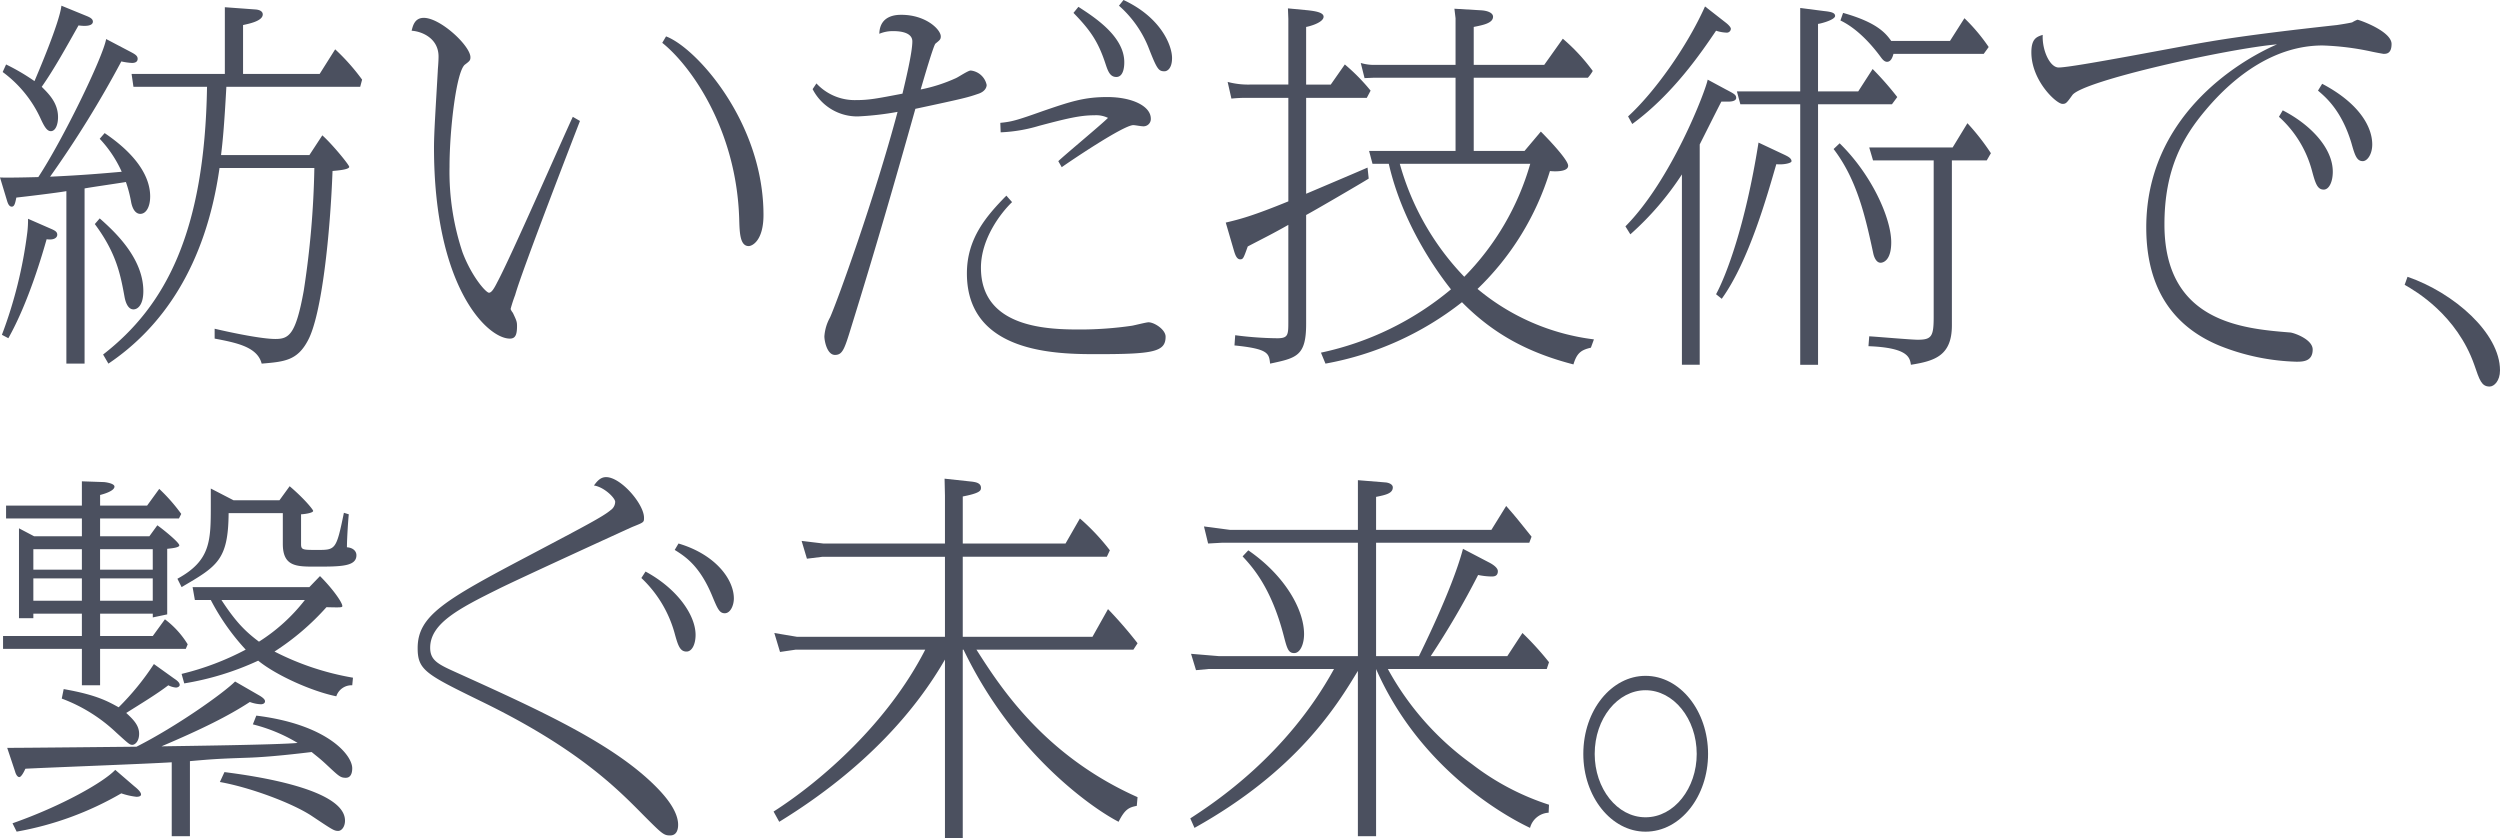 <svg xmlns="http://www.w3.org/2000/svg" width="522" height="175" viewBox="0 0 522 175">
  <g id="main_copy" transform="translate(-118 -288.521)">
    <g id="グループ_2765" data-name="グループ 2765" transform="translate(118 288.521)">
      <path id="パス_2738" data-name="パス 2738" d="M21.85,26.782c7.123,4.825,9.506,9.492,9.506,13.222,0,2.218-.871,3.644-2.06,3.644-.4,0-1.432-.165-1.9-2.383a26.549,26.549,0,0,0-1.109-4.271c-1.347.238-7.446,1.109-8.628,1.347V74.917h-3.8V38.9c-1.663.317-8.944,1.188-10.45,1.347-.238,1.188-.4,1.895-.951,1.895s-.792-.634-.951-1.109L0,36.044c1.03.079,5.3,0,8-.079,5.142-7.835,13.46-24.939,14.166-28.82l5.142,2.7c.878.469,1.432.786,1.432,1.419,0,.871-.951.871-1.188.871a13.463,13.463,0,0,1-2.218-.317A220.715,220.715,0,0,1,10.456,35.885c7.043-.317,11.321-.713,14.958-1.03a24.758,24.758,0,0,0-4.594-6.885ZM10.925,46.889c.475.238,1.03.475,1.03,1.109s-.713,1.182-2.218.944C8.944,51.715,6.02,62.012,1.743,69.61L.4,68.9A92.921,92.921,0,0,0,5.7,47.523a21.2,21.2,0,0,0,.152-2.852Zm7.129-44.57c.786.317,1.34.634,1.34,1.188,0,.238-.079,1.188-3,.792-2.456,4.35-5.063,9.1-7.684,12.819,1.426,1.426,3.406,3.327,3.406,6.337,0,1.584-.548,2.924-1.505,2.924-.792,0-1.347-.944-2.053-2.449a24.926,24.926,0,0,0-8-9.9l.713-1.578A44.05,44.05,0,0,1,7.2,15.93c.634-1.5,5.228-12.186,5.624-15.75ZM20.82,44.592c2.858,2.535,9.109,8.159,9.109,15.2,0,2.772-1.109,3.8-2.066,3.8-1.34,0-1.736-2.06-1.815-2.376-.871-4.753-1.663-9.268-6.251-15.44ZM46.947.5l6.489.475c.8.079,1.426.4,1.426,1.03,0,1.426-3.089,1.98-4.112,2.218V14.432H66.743l3.241-5.142a44.014,44.014,0,0,1,5.624,6.33l-.4,1.5H47.264c-.469,8.634-.786,11.558-1.109,14.252H64.6L67.3,27.251c2.06,1.828,5.618,6.179,5.618,6.575,0,.634-2.852.792-3.485.871-.475,12.905-2.218,30-5.142,35.388-2.218,4.2-4.911,4.436-9.657,4.832-.878-3.485-5.228-4.357-9.816-5.228V67.63c4.033.951,9.968,2.139,12.667,2.139,2.845,0,4.271-.871,5.934-10.053a187.815,187.815,0,0,0,2.218-25.652h-19.8c-2.924,20.589-12.027,33.329-23.2,40.854l-1.109-1.9c13.064-10.133,21.216-25.573,21.7-55.9H27.863l-.389-2.687H46.947Z" transform="translate(0 1.008)" fill="#4b505f"/>
      <path id="パス_2739" data-name="パス 2739" d="M48.171,22.1c-.792,2.053-12.186,31.428-13.532,36.339a29.142,29.142,0,0,0-.951,2.924,2.764,2.764,0,0,0,.469.792c.792,1.663.871,1.9.871,2.772,0,1.9-.389,2.614-1.5,2.614-4.674,0-15.836-10.694-15.836-39.9,0-3,.317-7.677.792-15.988,0-.4.158-1.743.158-3.01,0-3.723-3.327-5.228-5.624-5.386.238-.871.554-2.687,2.535-2.687C19.04.564,25.3,6.419,25.3,8.8c0,.634-.165.792-1.109,1.505-1.828,1.261-3.254,13.691-3.254,21.288a53.184,53.184,0,0,0,2.7,17.9c1.9,5.07,4.9,8.469,5.538,8.469.554,0,1.1-.944,1.743-2.218,2.852-5.3,13.46-29.606,15.757-34.51ZM66.145,4.439C72.476,6.815,86.49,22.414,86.49,41.722c0,5.393-2.37,6.5-3.089,6.5-1.815,0-1.9-2.772-1.98-5.624C80.866,23.76,71.215,10.459,65.353,5.785Z" transform="translate(72.926 3.159)" fill="#4b505f"/>
      <path id="パス_2740" data-name="パス 2740" d="M26.5,17.42A10.906,10.906,0,0,0,34.728,20.9c2.772,0,4.35-.317,9.737-1.347.634-2.687,2.06-8.548,2.06-10.918C46.524,6.5,43.2,6.5,42.57,6.5a7.165,7.165,0,0,0-2.937.554c.086-3.961,3.73-3.961,4.6-3.961,5.142,0,8.232,3.089,8.232,4.509,0,.64-.238.792-1.109,1.505-.4.317-2.535,7.684-3.089,9.578a33.181,33.181,0,0,0,7.36-2.37c.554-.238,2.535-1.591,3.089-1.591a3.811,3.811,0,0,1,3.327,3.017c0,.475-.317,1.347-1.663,1.815-2.3.792-2.852.951-13.222,3.169-4.271,15.2-8.548,30-13.374,45.521-1.432,4.674-1.828,5.862-3.413,5.862-1.657,0-2.211-2.931-2.211-3.881a9.472,9.472,0,0,1,1.188-3.961c1.5-3.32,9.261-24.78,14.093-42.907a62.383,62.383,0,0,1-8.317.951,10.471,10.471,0,0,1-9.42-5.7ZM67.35,42.2c-2.383,2.291-6.5,7.677-6.5,13.7,0,12.74,14.331,12.9,20.826,12.9a75.217,75.217,0,0,0,10.687-.786c.554-.086,3-.72,3.479-.72,1.188,0,3.565,1.505,3.565,3.01,0,3.169-2.535,3.644-14.252,3.644-8.08,0-27.236,0-27.236-16.866,0-7.281,4.04-11.955,8.238-16.232ZM77,33.652c1.591-1.512,8.951-7.6,10.377-9.037a5.644,5.644,0,0,0-2.772-.548c-3.01,0-5.7.634-11.638,2.211a32.194,32.194,0,0,1-8,1.353l-.073-1.98c2.376-.238,3.32-.482,8.865-2.456,5.776-1.98,8.628-2.931,13.453-2.931,5.228,0,9.109,1.9,9.109,4.515a1.532,1.532,0,0,1-1.736,1.584c-.323,0-1.591-.238-1.908-.238-2.06,0-13.295,7.6-14.958,8.786ZM81.2,1.426c3.169,2.06,9.578,6.1,9.578,11.558,0,.475,0,3.089-1.663,3.089-1.419,0-1.815-1.426-2.37-3.089-1.426-4.192-2.931-6.568-6.575-10.291ZM90.619,0c7.835,3.644,10.133,9.5,10.133,12.113,0,2.218-1.023,2.772-1.578,2.772-1.267,0-1.584-.475-3.406-5.142a23.008,23.008,0,0,0-6.1-8.555Z" transform="translate(143.971)" fill="#4b505f"/>
      <path id="パス_2741" data-name="パス 2741" d="M51.842,18.946H43.208a29.213,29.213,0,0,0-3.254.158l-.786-3.485a16.551,16.551,0,0,0,4.667.554h8.007V2.476L51.756.265l4.2.4C57.222.819,59.2,1.051,59.2,2c0,1.267-3.089,2.06-3.644,2.139V16.174H60.7l2.937-4.2a40.493,40.493,0,0,1,5.38,5.466l-.792,1.505H55.559V38.974c10.06-4.271,11.162-4.746,12.819-5.466l.244,2.3c-1.505.951-11.558,6.812-13.064,7.6V66.131c0,6.726-1.98,7.129-7.525,8.311-.238-2.139-.31-3.083-7.439-3.8l.152-2.132a71.86,71.86,0,0,0,8.793.634c2.3,0,2.3-.72,2.3-3.565V45.469C48.35,47.443,47,48.077,43.366,49.978c-.878,2.456-.957,2.687-1.584,2.687-.792,0-1.109-1.182-1.347-1.974l-1.663-5.7c3.01-.706,5.7-1.419,13.07-4.429Zm63.172,52.168c-2.06.482-2.924,1.109-3.644,3.492-9.816-2.541-16.938-6.575-23.275-12.991a64.685,64.685,0,0,1-28.5,12.826l-.944-2.291A62.581,62.581,0,0,0,85.8,58.929c-3.4-4.284-10.212-14.093-12.984-26.206h-3.4L68.7,30.029H86.755V14.748h-17.1l-1.9.079-.792-3.162a9.732,9.732,0,0,0,3.01.4H86.755V2.325L86.518.338l5.459.323c1.505.073,2.607.554,2.607,1.34,0,1.347-2.053,1.743-4.033,2.139v7.921h14.72L109.153,6.6a39.309,39.309,0,0,1,6.251,6.733,8.326,8.326,0,0,1-1.023,1.419H90.551V30.029h10.608l3.406-4.04c1.815,1.822,5.7,5.941,5.7,7.129,0,1.419-3.241,1.182-3.8,1.109A57.4,57.4,0,0,1,91.343,58.843a46.832,46.832,0,0,0,24.305,10.535Zm-39.9-38.392a55.421,55.421,0,0,0,13.46,23.586,55.241,55.241,0,0,0,13.776-23.586Z" transform="translate(217.164 1.484)" fill="#4b505f"/>
      <path id="パス_2742" data-name="パス 2742" d="M51.414,46.121C61.078,36.385,68.2,17.7,68.59,15.485L72.4,17.538c1.664.871,2.139,1.109,2.139,1.749,0,.786-1.347.786-1.663.786H71.448c-.713,1.347-3.881,7.684-4.522,8.944v46H63.21V35.276A61.7,61.7,0,0,1,52.444,47.785ZM72.4,3.61c.31.238,1.03.871,1.03,1.267a.848.848,0,0,1-.957.792,7.87,7.87,0,0,1-2.132-.4C67.329,9.71,61.395,18.5,52.84,24.747l-.871-1.584C57.434,18.179,64.24,8.673,68.035.2ZM84.749,31.236c.469.238,1.347.634,1.347,1.274,0,.469-1.9.786-3.175.627-1.895,6.5-5.7,20.193-11.393,28.107l-1.188-.951c2.06-3.8,6.093-14.173,8.865-31.665Zm15.275-13.295,3.01-4.674a64.745,64.745,0,0,1,5.142,5.855l-1.109,1.505H91.634V75.021H87.911V20.628h-12.5l-.72-2.687H87.911V.521l4.9.634c1.432.158,2.383.317,2.383,1.03,0,.792-2.852,1.584-3.565,1.663V17.941ZM96.143,28.78c6.733,6.575,10.773,15.678,10.773,20.668,0,3.881-1.749,4.271-2.218,4.271-1.03,0-1.426-1.5-1.505-1.822-1.663-7.756-3.406-15.513-8.311-21.922ZM119.181,7.406,122.2,2.66a37.878,37.878,0,0,1,5.063,6.014l-1.03,1.426H107.384c-.152.554-.469,1.663-1.347,1.663-.627,0-1.1-.713-1.34-1.03-1.749-2.376-4.753-5.855-8.39-7.6l.555-1.584c7.043,1.98,8.859,4.192,10.053,5.855Zm.4,59.377c0,6.337-3.565,7.446-8.555,8.238-.238-1.505-.554-3.565-8.865-3.881l.158-2.06c1.584.079,8.707.713,10.133.713,2.931,0,3.327-.713,3.327-4.825V32.345H103.114l-.792-2.693h17.414l3.089-5.07a47.622,47.622,0,0,1,4.9,6.264l-.865,1.5h-7.281Z" transform="translate(287.974 1.143)" fill="#4b505f"/>
      <path id="パス_2743" data-name="パス 2743" d="M69.952,10.6C73.041,10.6,96.316,6,101.3,5.212c7.842-1.347,18.846-2.614,26.761-3.479,1.109-.165,2.535-.4,3.169-.554a6.687,6.687,0,0,1,1.109-.554c.317,0,7.123,2.37,7.123,5.063,0,2.06-1.109,2.06-1.663,2.06-.158,0-2.218-.4-2.528-.475A56.111,56.111,0,0,0,125.058,6c-9.743,0-18.133,6.014-24.391,13.46-4.825,5.7-8.628,12.43-8.628,23.909,0,20.424,16.39,21.77,26.286,22.562.792.079,4.667,1.426,4.667,3.558,0,2.541-2.132,2.541-3.4,2.541A46.313,46.313,0,0,1,103.6,68.707C91.643,63.8,88.243,53.9,88.243,44.006c0-22.965,18.919-34.6,27.309-38.24-10.133.871-40.61,7.6-42.749,10.608-1.188,1.663-1.347,1.822-2.06,1.822-1.267,0-6.489-4.832-6.489-10.766,0-2.852,1.109-3.248,2.37-3.644C66.473,7.034,68.13,10.6,69.952,10.6m46.788,8.944c5.862,3.01,10.45,7.915,10.45,12.819,0,2.139-.792,3.73-1.895,3.73-1.347,0-1.749-1.347-2.456-3.961a23.142,23.142,0,0,0-6.892-11.242ZM124.972,14c7.684,4.04,10.456,8.944,10.456,12.667,0,2.053-1.03,3.485-1.98,3.485-1.267,0-1.663-1.267-2.376-3.8-2.059-6.806-5.386-9.578-6.971-10.925Z" transform="translate(359.896 3.495)" fill="#4b505f"/>
      <path id="パス_2744" data-name="パス 2744" d="M76.663,8.755c9.743,3.367,19.308,11.79,19.308,19.546,0,2.165-1.208,3.373-2.172,3.373-1.677,0-2.1-1.327-3.188-4.515-3.664-10.4-12.205-15.4-14.549-16.721Z" transform="translate(426.029 49.037)" fill="#4b505f"/>
    </g>
    <g id="グループ_2766" data-name="グループ 2766" transform="translate(118.633 388.143)">
      <path id="パス_2745" data-name="パス 2745" d="M30.177,19.758l2.535-3.492a36.284,36.284,0,0,1,4.594,5.228l-.482.951H20.361v3.716H30.652l1.663-2.291c1.03.713,4.588,3.565,4.588,4.192,0,.482-1.743.634-2.528.72V42.472l-3.01.634V42.32h-11v4.667h11L33.9,43.5a18.814,18.814,0,0,1,4.753,5.221l-.4.957H20.361v7.6h-3.8v-7.6H.1V46.987H16.559V42.32H6.426v.944h-3V24.5l3.162,1.663h9.974V22.444H.73V19.758H16.559v-5.07l4.594.158c.158,0,2.211.238,2.211.944,0,.878-2.053,1.512-3,1.749v2.218ZM.967,70.342c4.271,0,25.8-.238,26.992-.238,8.311-4.2,18.133-11.162,20.589-13.618l5.221,3.01c.238.158,1.03.634,1.03,1.109s-.475.634-.871.634a7.513,7.513,0,0,1-2.3-.475c-4.509,2.931-9.9,5.618-18.45,9.261,4.515-.079,24.391-.317,28.424-.713a34.015,34.015,0,0,0-9.341-3.875l.72-1.828c14.72,1.828,20.028,8.159,20.028,11,0,1.03-.317,1.98-1.347,1.98-1.109,0-1.426-.317-3.881-2.607-1.505-1.426-2.3-1.98-3.248-2.772-2.614.31-8.548,1.03-13.3,1.188-6.726.231-7.519.317-12.113.713V88.792h-3.8V73.352C30.494,73.669,9.12,74.461,4.763,74.7c-.317.706-.871,1.743-1.267,1.743-.475,0-.792-.8-.865-1.109Zm26.517,8c.792.627,1.426,1.261,1.426,1.736s-.792.482-.951.482a14.668,14.668,0,0,1-3.169-.72,66.637,66.637,0,0,1-21.85,7.994l-.865-1.743c10.37-3.637,19.077-8.621,21.453-11.156ZM16.559,28.861H6.426v4.271H16.559Zm0,6.093H6.426V39.62H16.559Zm-3.8,23.117c6.806,1.188,9.175,2.535,11.479,3.8a54.842,54.842,0,0,0,7.36-9.03l4.2,3.01c.469.317,1.188.8,1.188,1.353,0,.31-.4.548-.792.548a4.463,4.463,0,0,1-1.591-.475c-2.37,1.822-5.776,3.881-8.786,5.776,1.663,1.512,2.693,2.693,2.693,4.357,0,1.584-.865,2.3-1.419,2.3s-.792-.238-3.327-2.535a33.564,33.564,0,0,0-11.407-7.123Zm7.6-24.939h11V28.861h-11Zm0,6.489h11V34.953h-11ZM57.809,18.649l2.132-2.937c3.175,2.7,4.911,4.918,4.911,5.149,0,.475-2.139.713-2.528.713v6.179c0,1.261.31,1.261,3.4,1.261,3.8,0,3.961,0,5.545-7.756l1.023.317c-.073.475-.389,4.9-.389,6.885,1.261.086,1.98.792,1.98,1.663,0,2.376-3.327,2.376-8.555,2.376-3.961,0-6.812,0-6.812-4.746V21.335H47.2c-.079,9.816-2.376,11.083-9.822,15.44l-.871-1.743c6.971-3.8,6.971-7.915,6.971-15.44v-3.4l4.753,2.456ZM40.151,39.468l-.475-2.693H64.06l2.218-2.3c2.772,2.772,4.667,5.545,4.667,6.251,0,.317-.317.317-3.32.244a52.726,52.726,0,0,1-10.846,9.261,56.781,56.781,0,0,0,16.384,5.459l-.152,1.584a3.35,3.35,0,0,0-3.327,2.3c-5.07-1.03-12.516-4.35-16.311-7.439a59.436,59.436,0,0,1-15.44,4.746l-.554-1.98a57.208,57.208,0,0,0,13.387-5.07,47.238,47.238,0,0,1-7.288-10.364ZM46.33,75.4C52.581,76.2,71.5,78.9,71.5,85.537c0,1.274-.706,2.145-1.426,2.145-.865,0-1.182-.238-5.7-3.248-4.2-2.693-12.819-5.862-19-6.964ZM45.7,39.468c3,4.588,4.984,6.568,7.835,8.7a37.431,37.431,0,0,0,9.585-8.7Z" transform="translate(-0.096 -13.81)" fill="#4b505f"/>
      <path id="パス_2746" data-name="パス 2746" d="M52.553,14.555c3.089,0,7.921,5.624,7.921,8.476,0,.951,0,.951-2.376,1.9-1.267.554-24.068,11-28.022,12.978-8.317,4.126-14.252,7.208-14.252,12.278,0,2.693,1.736,3.479,5.618,5.228,17.658,7.994,33.17,15.037,42.036,24.3,1.663,1.743,4.119,4.674,4.119,7.439,0,.72-.158,2.218-1.663,2.218-1.347,0-1.663-.31-5.618-4.271C54.692,79.4,46.461,71.087,26.433,61.35c-11.479-5.618-13.222-6.489-13.222-11.083,0-6.812,5.624-10.053,23.671-19.552,11.4-6.02,15.037-7.921,16.628-9.268a2.143,2.143,0,0,0,.944-1.736c0-.792-2.3-3.089-4.436-3.406.64-.871,1.347-1.749,2.535-1.749m8.238,19.717c6.733,3.637,10.45,9.182,10.45,13.222,0,1.9-.713,3.485-1.9,3.485-1.426,0-1.815-1.426-2.535-4.04A25,25,0,0,0,59.92,35.619Zm6.885-5.855c7.763,2.3,11.558,7.519,11.558,11.473,0,1.426-.706,3.089-1.9,3.089-1.109,0-1.505-.944-2.535-3.406-2.607-6.41-5.618-8.39-7.915-9.816Z" transform="translate(73.363 -14.555)" fill="#4b505f"/>
      <path id="パス_2747" data-name="パス 2747" d="M63.97,89.653H60.253V52.37C54.477,62.417,44.1,74.932,25.651,86.246l-1.182-2.139c10.133-6.489,23.909-18.6,31.665-33.8H29.057l-3.241.475-1.188-3.954,4.746.792h30.88V30.91H34.681l-3.248.4-1.109-3.716,4.594.554H60.253V18.163L60.174,14.6l5.855.634c.317.073,1.743.152,1.743,1.261,0,.554-.079,1.109-3.8,1.822v9.822H85.43l3-5.228a45.3,45.3,0,0,1,6.258,6.647l-.634,1.347H63.97V47.617H91.054L94.3,41.834a88.972,88.972,0,0,1,6.172,7.129L99.6,50.3H66.828c4.9,7.684,14.087,22.094,33.639,30.8l-.158,1.815c-1.578.317-2.449.634-3.8,3.327C90.968,83.4,74.505,71.916,64.128,50.3H63.97Z" transform="translate(136.42 -14.275)" fill="#4b505f"/>
      <path id="パス_2748" data-name="パス 2748" d="M112.473,84.082a4.247,4.247,0,0,0-3.881,3.169c-6.5-3.083-23.355-13.143-32.147-33.17V88.993h-3.8V54.47C68.292,61.678,59.981,75.3,38.528,87.251l-.878-1.98c4.99-3.248,20.113-13.143,30.008-31.19H41.452l-2.607.238-1.036-3.413,5.783.482H72.649V27.716H44.225l-2.852.158-.865-3.565,5.459.72H72.649V14.652l5.862.475c.634.079,1.426.4,1.426,1.03,0,1.261-1.512,1.584-3.492,1.98v6.892h24.074l3.089-4.99c1.815,2.053,2.132,2.449,5.3,6.41l-.475,1.267H76.445V51.387H85.4c.079-.238,6.892-13.7,9.189-22.4l5.294,2.766c.482.238,1.987,1.03,1.987,1.9,0,1.109-.878,1.109-1.347,1.109a15.036,15.036,0,0,1-2.772-.317,174.1,174.1,0,0,1-9.9,16.945h15.994l3.162-4.832a61.9,61.9,0,0,1,5.545,6.1l-.475,1.426H78.907A59.723,59.723,0,0,0,96.479,73.949a52.754,52.754,0,0,0,16.074,8.469ZM49.763,29.3c7.6,5.221,11.644,12.351,11.644,17.493,0,2.06-.792,3.961-2.06,3.961s-1.505-1.03-2.211-3.716c-2.621-10.06-6.581-14.331-8.562-16.476Z" transform="translate(210.248 -14.012)" fill="#4b505f"/>
      <path id="パス_2749" data-name="パス 2749" d="M76.13,37.152c0,8.786-5.7,16.225-13.064,16.225-7.129,0-12.984-7.281-12.984-16.225,0-9.189,5.941-16.311,12.984-16.311,7.2,0,13.064,7.288,13.064,16.311m-23.671,0c0,7.2,4.667,13.222,10.608,13.222,6.02,0,10.694-6.1,10.694-13.222,0-7.36-4.839-13.308-10.694-13.308-5.783,0-10.608,5.862-10.608,13.308" transform="translate(279.881 20.653)" fill="#4b505f"/>
    </g>
  </g>
</svg>
